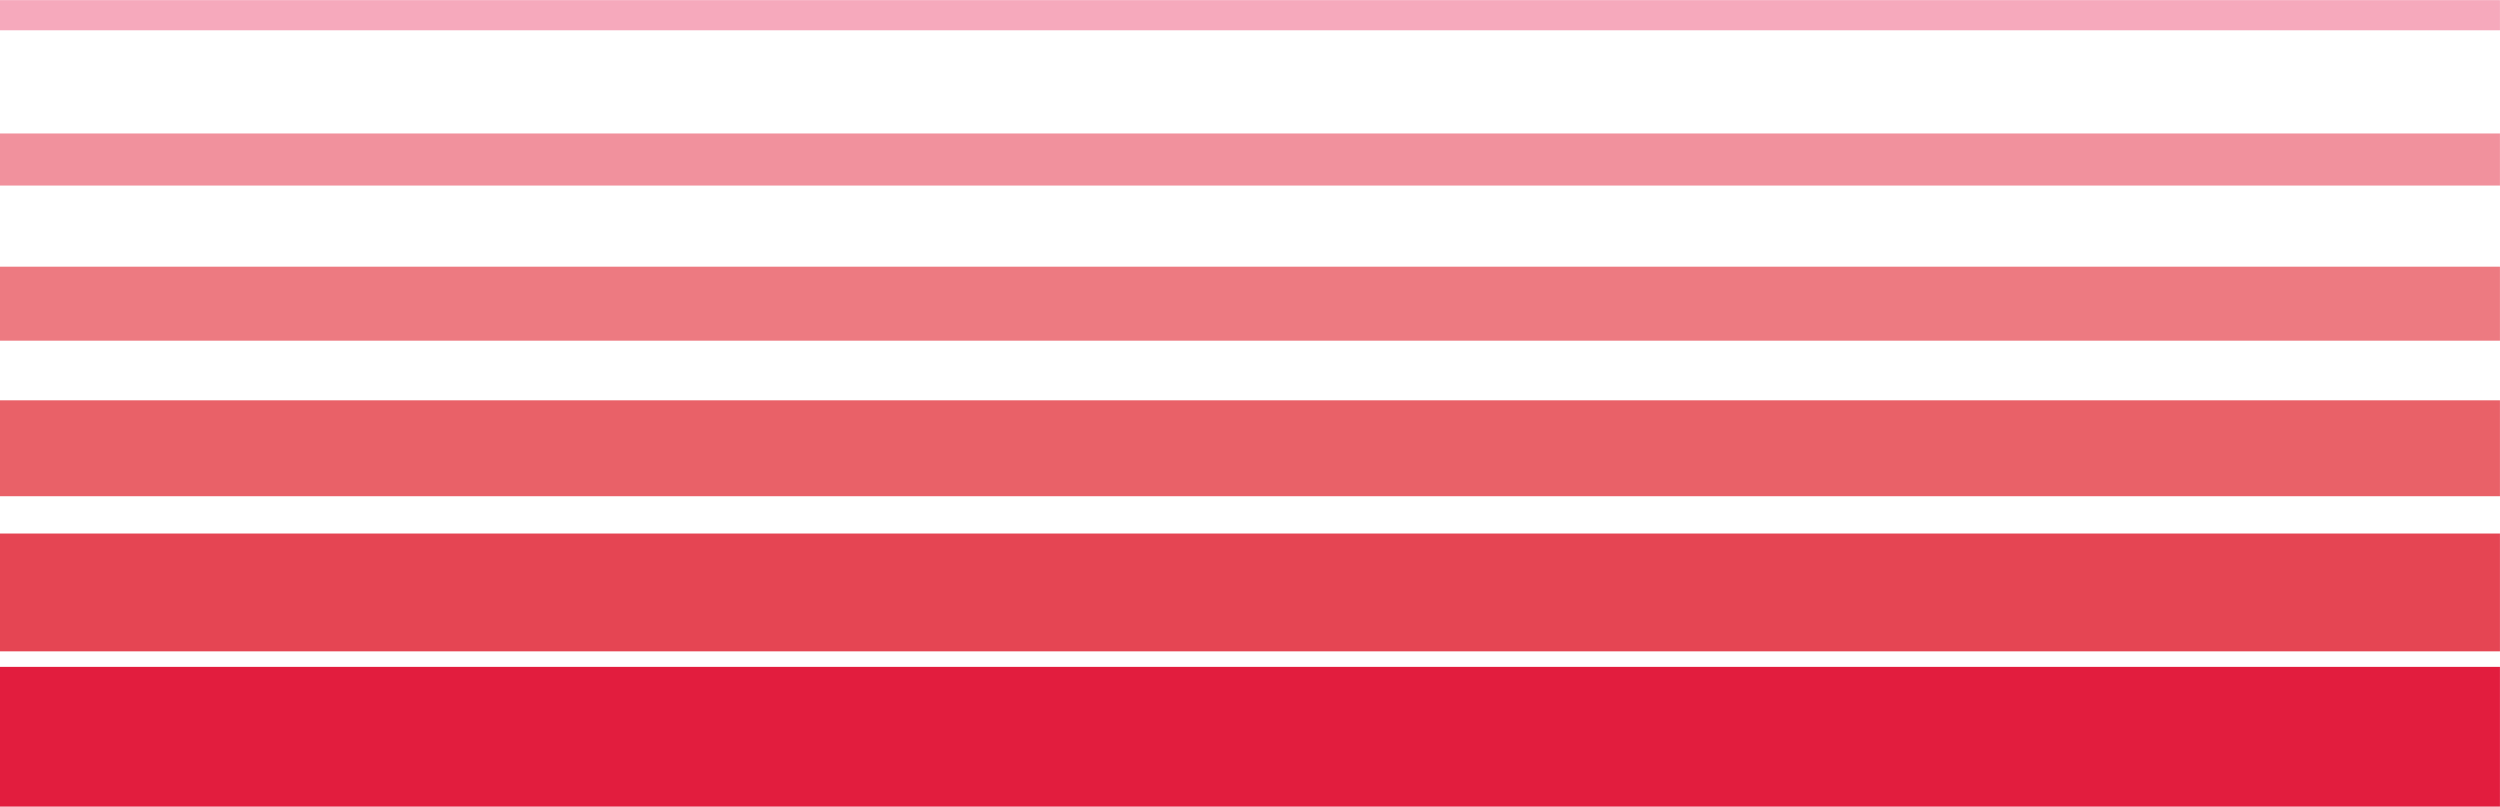 <svg width="375" height="121" viewBox="0 0 375 121" fill="none" xmlns="http://www.w3.org/2000/svg">
<g clip-path="url(#clip0_2186_2872)">
<path d="M-0.008 100.031L-0.008 120.99L374.992 120.99L374.992 100.031L-0.008 100.031Z" fill="#E21D3E"/>
<path d="M-0.008 80.029L-0.008 97.701L374.992 97.701L374.992 80.029L-0.008 80.029Z" fill="#E54553"/>
<path d="M-0.008 60.047L-0.008 74.433L374.992 74.433L374.992 60.047L-0.008 60.047Z" fill="#E96168"/>
<path d="M-0.008 40.003L-0.008 51.102L374.992 51.102L374.992 40.003L-0.008 40.003Z" fill="#ED7A81"/>
<path d="M-0.008 20.021L-0.008 27.833L374.992 27.833L374.992 20.021L-0.008 20.021Z" fill="#F1919D"/>
<path d="M-0.008 0.019L-0.008 4.544L374.992 4.544L374.992 0.019L-0.008 0.019Z" fill="#F6A9BC"/>
</g>
<defs>
<clipPath id="clip0_2186_2872">
<rect width="121" height="375" fill="white" transform="translate(0 121) rotate(-90)"/>
</clipPath>
</defs>
</svg>
